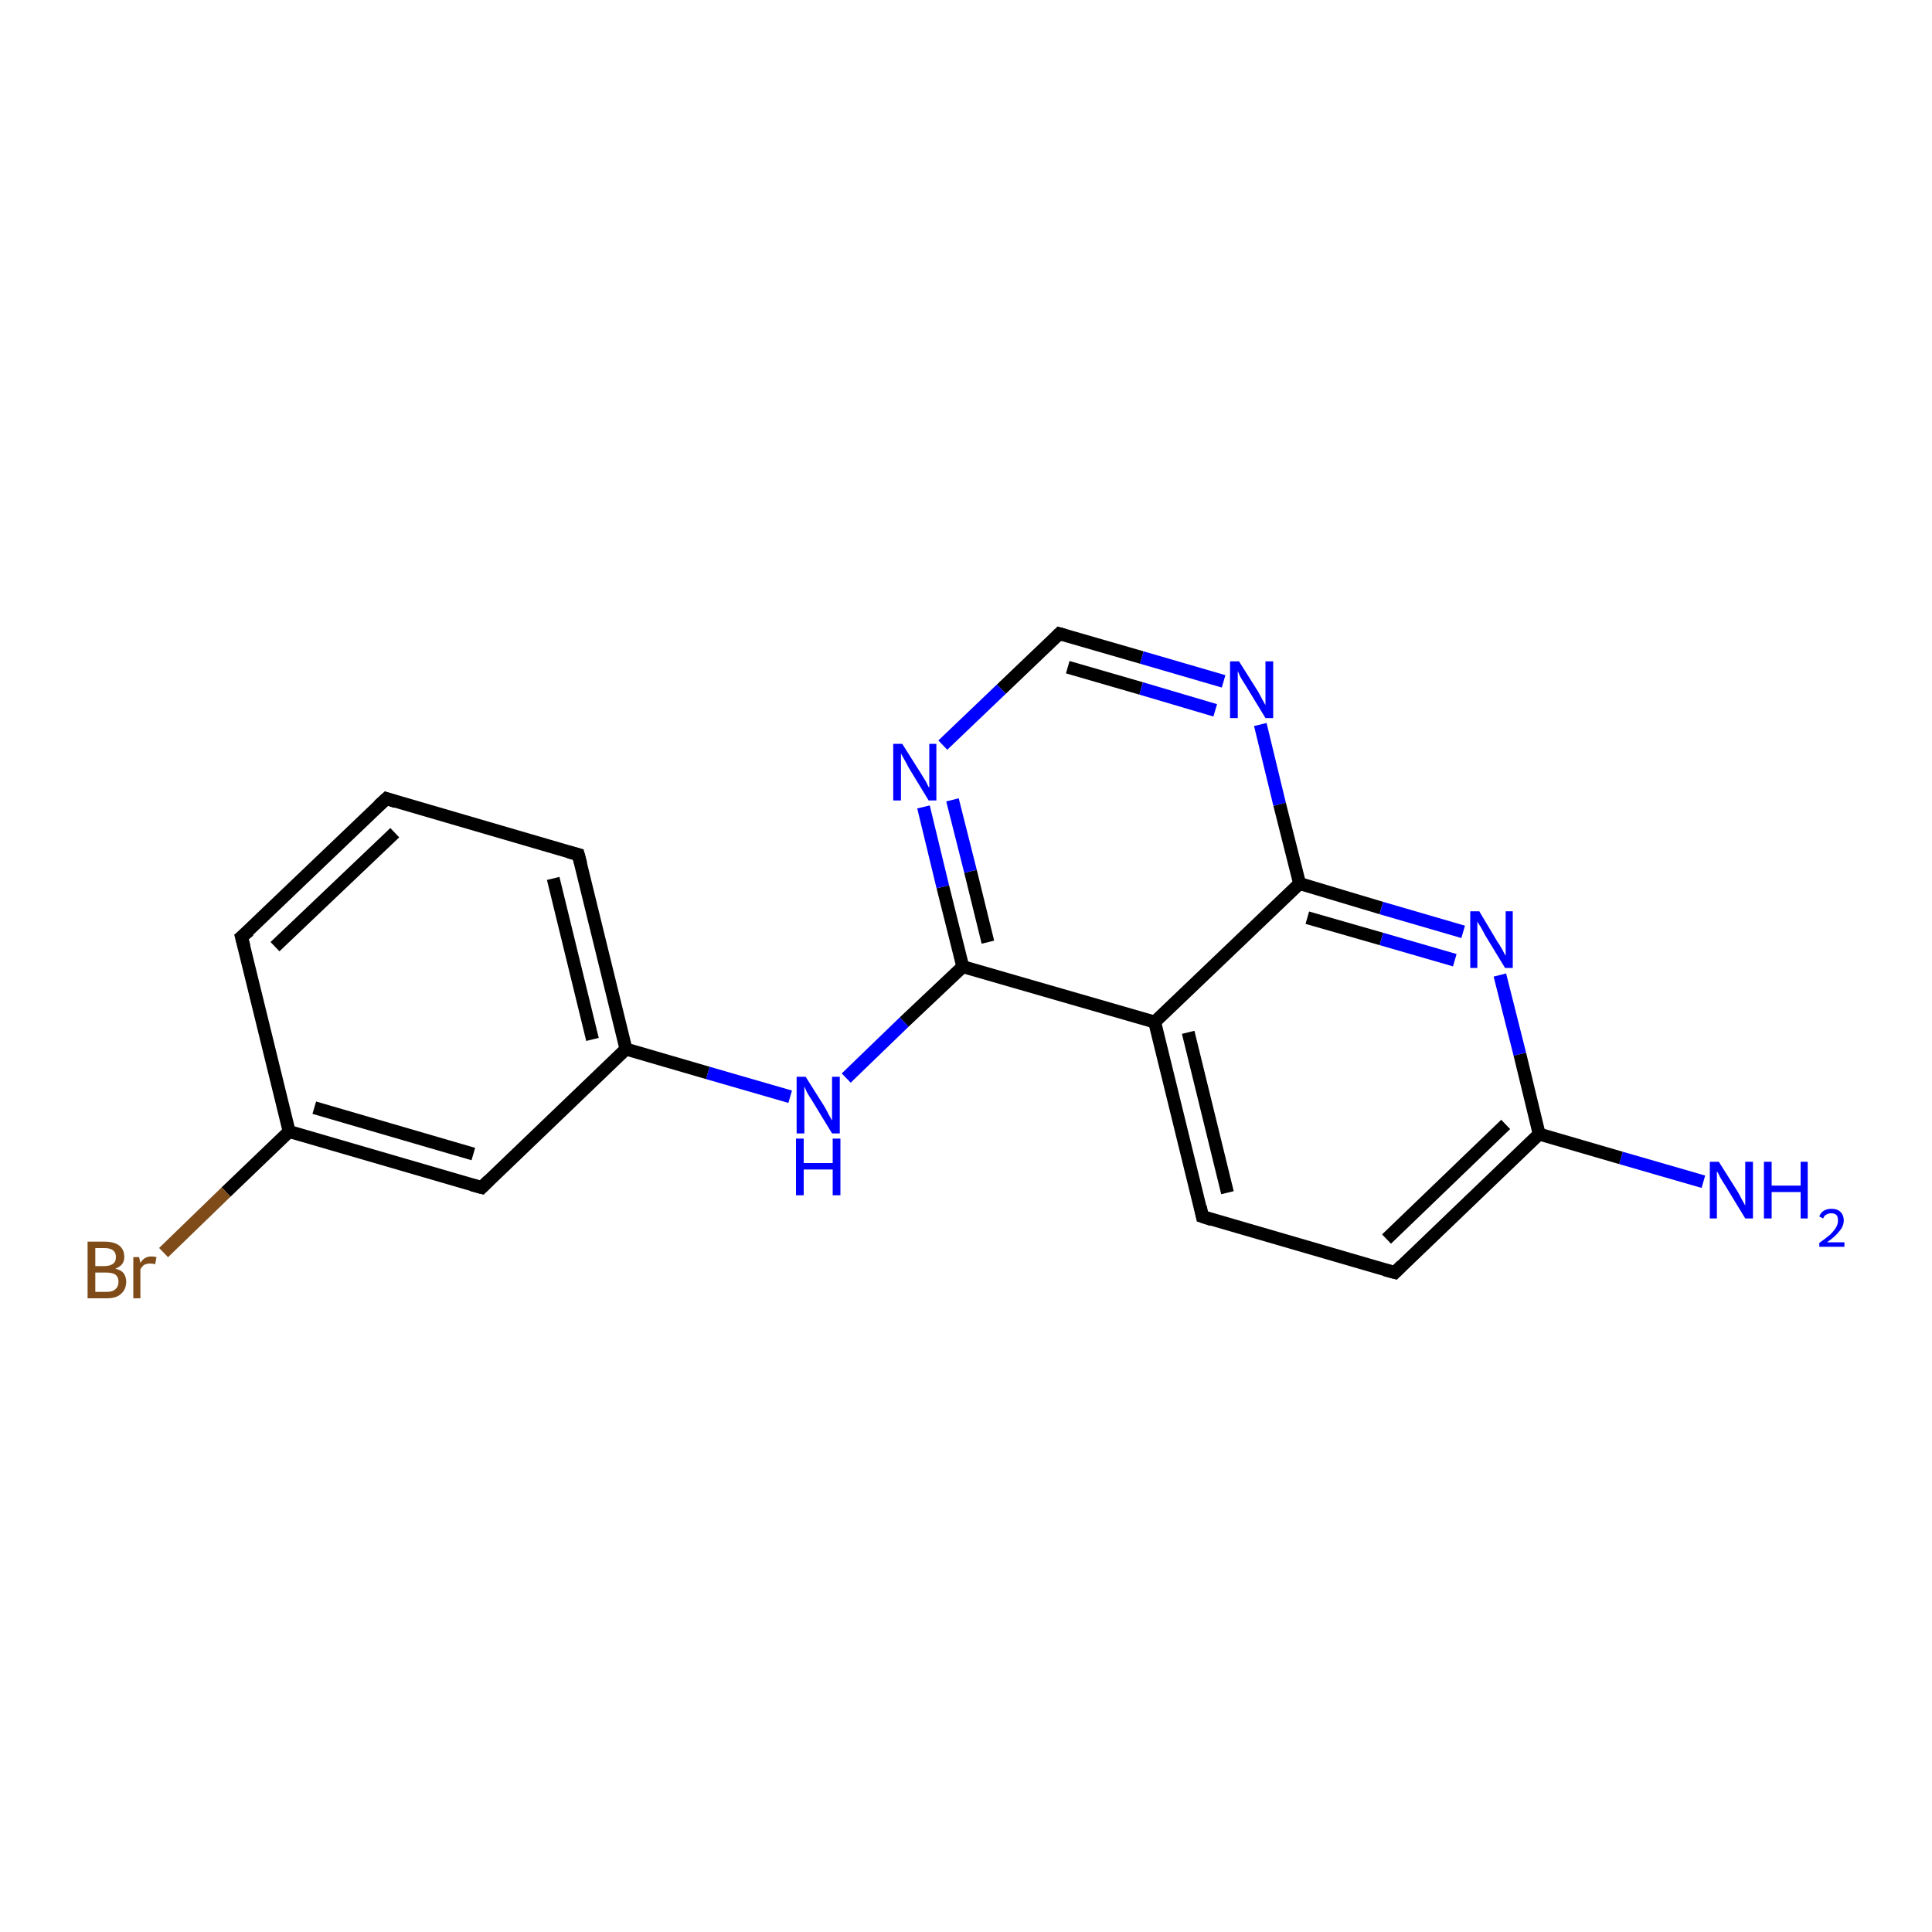 <?xml version='1.0' encoding='iso-8859-1'?>
<svg version='1.1' baseProfile='full'
              xmlns='http://www.w3.org/2000/svg'
                      xmlns:rdkit='http://www.rdkit.org/xml'
                      xmlns:xlink='http://www.w3.org/1999/xlink'
                  xml:space='preserve'
width='300px' height='300px' viewBox='0 0 300 300'>
<!-- END OF HEADER -->
<rect style='opacity:1.0;fill:#FFFFFF;stroke:none' width='300.0' height='300.0' x='0.0' y='0.0'> </rect>
<path class='bond-0 atom-0 atom-1' d='M 264.5,183.5 L 251.7,179.8' style='fill:none;fill-rule:evenodd;stroke:#0000FF;stroke-width:2.0px;stroke-linecap:butt;stroke-linejoin:miter;stroke-opacity:1' />
<path class='bond-0 atom-0 atom-1' d='M 251.7,179.8 L 239.0,176.1' style='fill:none;fill-rule:evenodd;stroke:#000000;stroke-width:2.0px;stroke-linecap:butt;stroke-linejoin:miter;stroke-opacity:1' />
<path class='bond-1 atom-1 atom-2' d='M 239.0,176.1 L 216.6,197.6' style='fill:none;fill-rule:evenodd;stroke:#000000;stroke-width:2.0px;stroke-linecap:butt;stroke-linejoin:miter;stroke-opacity:1' />
<path class='bond-1 atom-1 atom-2' d='M 233.8,174.6 L 215.3,192.4' style='fill:none;fill-rule:evenodd;stroke:#000000;stroke-width:2.0px;stroke-linecap:butt;stroke-linejoin:miter;stroke-opacity:1' />
<path class='bond-2 atom-2 atom-3' d='M 216.6,197.6 L 186.7,188.9' style='fill:none;fill-rule:evenodd;stroke:#000000;stroke-width:2.0px;stroke-linecap:butt;stroke-linejoin:miter;stroke-opacity:1' />
<path class='bond-3 atom-3 atom-4' d='M 186.7,188.9 L 179.3,158.7' style='fill:none;fill-rule:evenodd;stroke:#000000;stroke-width:2.0px;stroke-linecap:butt;stroke-linejoin:miter;stroke-opacity:1' />
<path class='bond-3 atom-3 atom-4' d='M 190.6,185.2 L 184.5,160.3' style='fill:none;fill-rule:evenodd;stroke:#000000;stroke-width:2.0px;stroke-linecap:butt;stroke-linejoin:miter;stroke-opacity:1' />
<path class='bond-4 atom-4 atom-5' d='M 179.3,158.7 L 149.5,150.1' style='fill:none;fill-rule:evenodd;stroke:#000000;stroke-width:2.0px;stroke-linecap:butt;stroke-linejoin:miter;stroke-opacity:1' />
<path class='bond-5 atom-5 atom-6' d='M 149.5,150.1 L 140.4,158.7' style='fill:none;fill-rule:evenodd;stroke:#000000;stroke-width:2.0px;stroke-linecap:butt;stroke-linejoin:miter;stroke-opacity:1' />
<path class='bond-5 atom-5 atom-6' d='M 140.4,158.7 L 131.4,167.4' style='fill:none;fill-rule:evenodd;stroke:#0000FF;stroke-width:2.0px;stroke-linecap:butt;stroke-linejoin:miter;stroke-opacity:1' />
<path class='bond-6 atom-6 atom-7' d='M 122.7,170.3 L 109.9,166.6' style='fill:none;fill-rule:evenodd;stroke:#0000FF;stroke-width:2.0px;stroke-linecap:butt;stroke-linejoin:miter;stroke-opacity:1' />
<path class='bond-6 atom-6 atom-7' d='M 109.9,166.6 L 97.2,162.9' style='fill:none;fill-rule:evenodd;stroke:#000000;stroke-width:2.0px;stroke-linecap:butt;stroke-linejoin:miter;stroke-opacity:1' />
<path class='bond-7 atom-7 atom-8' d='M 97.2,162.9 L 89.8,132.7' style='fill:none;fill-rule:evenodd;stroke:#000000;stroke-width:2.0px;stroke-linecap:butt;stroke-linejoin:miter;stroke-opacity:1' />
<path class='bond-7 atom-7 atom-8' d='M 92.0,161.4 L 85.9,136.4' style='fill:none;fill-rule:evenodd;stroke:#000000;stroke-width:2.0px;stroke-linecap:butt;stroke-linejoin:miter;stroke-opacity:1' />
<path class='bond-8 atom-8 atom-9' d='M 89.8,132.7 L 60.0,124.0' style='fill:none;fill-rule:evenodd;stroke:#000000;stroke-width:2.0px;stroke-linecap:butt;stroke-linejoin:miter;stroke-opacity:1' />
<path class='bond-9 atom-9 atom-10' d='M 60.0,124.0 L 37.5,145.5' style='fill:none;fill-rule:evenodd;stroke:#000000;stroke-width:2.0px;stroke-linecap:butt;stroke-linejoin:miter;stroke-opacity:1' />
<path class='bond-9 atom-9 atom-10' d='M 61.3,129.3 L 42.7,147.0' style='fill:none;fill-rule:evenodd;stroke:#000000;stroke-width:2.0px;stroke-linecap:butt;stroke-linejoin:miter;stroke-opacity:1' />
<path class='bond-10 atom-10 atom-11' d='M 37.5,145.5 L 44.9,175.7' style='fill:none;fill-rule:evenodd;stroke:#000000;stroke-width:2.0px;stroke-linecap:butt;stroke-linejoin:miter;stroke-opacity:1' />
<path class='bond-11 atom-11 atom-12' d='M 44.9,175.7 L 35.1,185.1' style='fill:none;fill-rule:evenodd;stroke:#000000;stroke-width:2.0px;stroke-linecap:butt;stroke-linejoin:miter;stroke-opacity:1' />
<path class='bond-11 atom-11 atom-12' d='M 35.1,185.1 L 25.4,194.5' style='fill:none;fill-rule:evenodd;stroke:#7F4C19;stroke-width:2.0px;stroke-linecap:butt;stroke-linejoin:miter;stroke-opacity:1' />
<path class='bond-12 atom-11 atom-13' d='M 44.9,175.7 L 74.8,184.4' style='fill:none;fill-rule:evenodd;stroke:#000000;stroke-width:2.0px;stroke-linecap:butt;stroke-linejoin:miter;stroke-opacity:1' />
<path class='bond-12 atom-11 atom-13' d='M 48.8,172.0 L 73.5,179.2' style='fill:none;fill-rule:evenodd;stroke:#000000;stroke-width:2.0px;stroke-linecap:butt;stroke-linejoin:miter;stroke-opacity:1' />
<path class='bond-13 atom-5 atom-14' d='M 149.5,150.1 L 146.4,137.7' style='fill:none;fill-rule:evenodd;stroke:#000000;stroke-width:2.0px;stroke-linecap:butt;stroke-linejoin:miter;stroke-opacity:1' />
<path class='bond-13 atom-5 atom-14' d='M 146.4,137.7 L 143.4,125.3' style='fill:none;fill-rule:evenodd;stroke:#0000FF;stroke-width:2.0px;stroke-linecap:butt;stroke-linejoin:miter;stroke-opacity:1' />
<path class='bond-13 atom-5 atom-14' d='M 153.4,146.3 L 150.7,135.3' style='fill:none;fill-rule:evenodd;stroke:#000000;stroke-width:2.0px;stroke-linecap:butt;stroke-linejoin:miter;stroke-opacity:1' />
<path class='bond-13 atom-5 atom-14' d='M 150.7,135.3 L 147.9,124.2' style='fill:none;fill-rule:evenodd;stroke:#0000FF;stroke-width:2.0px;stroke-linecap:butt;stroke-linejoin:miter;stroke-opacity:1' />
<path class='bond-14 atom-14 atom-15' d='M 146.4,115.7 L 155.5,107.0' style='fill:none;fill-rule:evenodd;stroke:#0000FF;stroke-width:2.0px;stroke-linecap:butt;stroke-linejoin:miter;stroke-opacity:1' />
<path class='bond-14 atom-14 atom-15' d='M 155.5,107.0 L 164.5,98.4' style='fill:none;fill-rule:evenodd;stroke:#000000;stroke-width:2.0px;stroke-linecap:butt;stroke-linejoin:miter;stroke-opacity:1' />
<path class='bond-15 atom-15 atom-16' d='M 164.5,98.4 L 177.3,102.1' style='fill:none;fill-rule:evenodd;stroke:#000000;stroke-width:2.0px;stroke-linecap:butt;stroke-linejoin:miter;stroke-opacity:1' />
<path class='bond-15 atom-15 atom-16' d='M 177.3,102.1 L 190.0,105.8' style='fill:none;fill-rule:evenodd;stroke:#0000FF;stroke-width:2.0px;stroke-linecap:butt;stroke-linejoin:miter;stroke-opacity:1' />
<path class='bond-15 atom-15 atom-16' d='M 165.8,103.6 L 177.2,106.9' style='fill:none;fill-rule:evenodd;stroke:#000000;stroke-width:2.0px;stroke-linecap:butt;stroke-linejoin:miter;stroke-opacity:1' />
<path class='bond-15 atom-15 atom-16' d='M 177.2,106.9 L 188.7,110.3' style='fill:none;fill-rule:evenodd;stroke:#0000FF;stroke-width:2.0px;stroke-linecap:butt;stroke-linejoin:miter;stroke-opacity:1' />
<path class='bond-16 atom-16 atom-17' d='M 195.7,112.5 L 198.7,124.9' style='fill:none;fill-rule:evenodd;stroke:#0000FF;stroke-width:2.0px;stroke-linecap:butt;stroke-linejoin:miter;stroke-opacity:1' />
<path class='bond-16 atom-16 atom-17' d='M 198.7,124.9 L 201.8,137.2' style='fill:none;fill-rule:evenodd;stroke:#000000;stroke-width:2.0px;stroke-linecap:butt;stroke-linejoin:miter;stroke-opacity:1' />
<path class='bond-17 atom-17 atom-18' d='M 201.8,137.2 L 214.5,141.0' style='fill:none;fill-rule:evenodd;stroke:#000000;stroke-width:2.0px;stroke-linecap:butt;stroke-linejoin:miter;stroke-opacity:1' />
<path class='bond-17 atom-17 atom-18' d='M 214.5,141.0 L 227.2,144.7' style='fill:none;fill-rule:evenodd;stroke:#0000FF;stroke-width:2.0px;stroke-linecap:butt;stroke-linejoin:miter;stroke-opacity:1' />
<path class='bond-17 atom-17 atom-18' d='M 203.0,142.5 L 214.5,145.8' style='fill:none;fill-rule:evenodd;stroke:#000000;stroke-width:2.0px;stroke-linecap:butt;stroke-linejoin:miter;stroke-opacity:1' />
<path class='bond-17 atom-17 atom-18' d='M 214.5,145.8 L 225.9,149.1' style='fill:none;fill-rule:evenodd;stroke:#0000FF;stroke-width:2.0px;stroke-linecap:butt;stroke-linejoin:miter;stroke-opacity:1' />
<path class='bond-18 atom-18 atom-1' d='M 232.9,151.4 L 236.0,163.7' style='fill:none;fill-rule:evenodd;stroke:#0000FF;stroke-width:2.0px;stroke-linecap:butt;stroke-linejoin:miter;stroke-opacity:1' />
<path class='bond-18 atom-18 atom-1' d='M 236.0,163.7 L 239.0,176.1' style='fill:none;fill-rule:evenodd;stroke:#000000;stroke-width:2.0px;stroke-linecap:butt;stroke-linejoin:miter;stroke-opacity:1' />
<path class='bond-19 atom-17 atom-4' d='M 201.8,137.2 L 179.3,158.7' style='fill:none;fill-rule:evenodd;stroke:#000000;stroke-width:2.0px;stroke-linecap:butt;stroke-linejoin:miter;stroke-opacity:1' />
<path class='bond-20 atom-13 atom-7' d='M 74.8,184.4 L 97.2,162.9' style='fill:none;fill-rule:evenodd;stroke:#000000;stroke-width:2.0px;stroke-linecap:butt;stroke-linejoin:miter;stroke-opacity:1' />
<path d='M 217.7,196.5 L 216.6,197.6 L 215.1,197.2' style='fill:none;stroke:#000000;stroke-width:2.0px;stroke-linecap:butt;stroke-linejoin:miter;stroke-opacity:1;' />
<path d='M 188.2,189.4 L 186.7,188.9 L 186.4,187.4' style='fill:none;stroke:#000000;stroke-width:2.0px;stroke-linecap:butt;stroke-linejoin:miter;stroke-opacity:1;' />
<path d='M 90.2,134.2 L 89.8,132.7 L 88.3,132.3' style='fill:none;stroke:#000000;stroke-width:2.0px;stroke-linecap:butt;stroke-linejoin:miter;stroke-opacity:1;' />
<path d='M 61.5,124.5 L 60.0,124.0 L 58.8,125.1' style='fill:none;stroke:#000000;stroke-width:2.0px;stroke-linecap:butt;stroke-linejoin:miter;stroke-opacity:1;' />
<path d='M 38.7,144.5 L 37.5,145.5 L 37.9,147.0' style='fill:none;stroke:#000000;stroke-width:2.0px;stroke-linecap:butt;stroke-linejoin:miter;stroke-opacity:1;' />
<path d='M 73.3,184.0 L 74.8,184.4 L 75.9,183.3' style='fill:none;stroke:#000000;stroke-width:2.0px;stroke-linecap:butt;stroke-linejoin:miter;stroke-opacity:1;' />
<path d='M 164.1,98.8 L 164.5,98.4 L 165.2,98.6' style='fill:none;stroke:#000000;stroke-width:2.0px;stroke-linecap:butt;stroke-linejoin:miter;stroke-opacity:1;' />
<path class='atom-0' d='M 266.9 180.4
L 269.8 185.0
Q 270.1 185.5, 270.5 186.3
Q 271.0 187.2, 271.0 187.2
L 271.0 180.4
L 272.2 180.4
L 272.2 189.2
L 271.0 189.2
L 267.9 184.1
Q 267.5 183.5, 267.1 182.8
Q 266.8 182.1, 266.6 181.9
L 266.6 189.2
L 265.5 189.2
L 265.5 180.4
L 266.9 180.4
' fill='#0000FF'/>
<path class='atom-0' d='M 273.9 180.4
L 275.1 180.4
L 275.1 184.1
L 279.6 184.1
L 279.6 180.4
L 280.7 180.4
L 280.7 189.2
L 279.6 189.2
L 279.6 185.1
L 275.1 185.1
L 275.1 189.2
L 273.9 189.2
L 273.9 180.4
' fill='#0000FF'/>
<path class='atom-0' d='M 282.5 188.9
Q 282.7 188.3, 283.2 188.0
Q 283.7 187.7, 284.4 187.7
Q 285.3 187.7, 285.8 188.2
Q 286.3 188.7, 286.3 189.5
Q 286.3 190.4, 285.6 191.2
Q 285.0 192.0, 283.7 192.9
L 286.4 192.9
L 286.4 193.6
L 282.5 193.6
L 282.5 193.0
Q 283.5 192.3, 284.2 191.7
Q 284.8 191.1, 285.1 190.6
Q 285.4 190.1, 285.4 189.5
Q 285.4 189.0, 285.2 188.7
Q 284.9 188.4, 284.4 188.4
Q 283.9 188.4, 283.6 188.6
Q 283.3 188.7, 283.1 189.2
L 282.5 188.9
' fill='#0000FF'/>
<path class='atom-6' d='M 125.1 167.2
L 128.0 171.8
Q 128.3 172.3, 128.7 173.1
Q 129.2 174.0, 129.2 174.0
L 129.2 167.2
L 130.4 167.2
L 130.4 176.0
L 129.2 176.0
L 126.1 170.9
Q 125.7 170.3, 125.3 169.6
Q 125.0 168.9, 124.9 168.7
L 124.9 176.0
L 123.7 176.0
L 123.7 167.2
L 125.1 167.2
' fill='#0000FF'/>
<path class='atom-6' d='M 123.6 176.8
L 124.8 176.8
L 124.8 180.6
L 129.3 180.6
L 129.3 176.8
L 130.5 176.8
L 130.5 185.6
L 129.3 185.6
L 129.3 181.6
L 124.8 181.6
L 124.8 185.6
L 123.6 185.6
L 123.6 176.8
' fill='#0000FF'/>
<path class='atom-12' d='M 17.9 197.0
Q 18.8 197.2, 19.2 197.7
Q 19.6 198.3, 19.6 199.0
Q 19.6 200.2, 18.8 200.9
Q 18.1 201.6, 16.6 201.6
L 13.6 201.6
L 13.6 192.8
L 16.2 192.8
Q 17.7 192.8, 18.5 193.4
Q 19.3 194.0, 19.3 195.2
Q 19.3 196.5, 17.9 197.0
M 14.8 193.8
L 14.8 196.6
L 16.2 196.6
Q 17.1 196.6, 17.6 196.2
Q 18.0 195.9, 18.0 195.2
Q 18.0 193.8, 16.2 193.8
L 14.8 193.8
M 16.6 200.6
Q 17.5 200.6, 17.9 200.2
Q 18.4 199.8, 18.4 199.0
Q 18.4 198.3, 17.9 197.9
Q 17.4 197.6, 16.4 197.6
L 14.8 197.6
L 14.8 200.6
L 16.6 200.6
' fill='#7F4C19'/>
<path class='atom-12' d='M 21.6 195.2
L 21.8 196.1
Q 22.4 195.1, 23.5 195.1
Q 23.9 195.1, 24.3 195.2
L 24.1 196.3
Q 23.6 196.2, 23.3 196.2
Q 22.8 196.2, 22.4 196.4
Q 22.1 196.6, 21.8 197.1
L 21.8 201.6
L 20.7 201.6
L 20.7 195.2
L 21.6 195.2
' fill='#7F4C19'/>
<path class='atom-14' d='M 140.1 115.5
L 143.0 120.1
Q 143.3 120.6, 143.8 121.4
Q 144.2 122.3, 144.3 122.3
L 144.3 115.5
L 145.4 115.5
L 145.4 124.3
L 144.2 124.3
L 141.1 119.2
Q 140.8 118.6, 140.4 117.9
Q 140.0 117.2, 139.9 117.0
L 139.9 124.3
L 138.7 124.3
L 138.7 115.5
L 140.1 115.5
' fill='#0000FF'/>
<path class='atom-16' d='M 192.4 102.7
L 195.3 107.3
Q 195.6 107.8, 196.0 108.6
Q 196.5 109.5, 196.5 109.5
L 196.5 102.7
L 197.7 102.7
L 197.7 111.5
L 196.5 111.5
L 193.4 106.4
Q 193.0 105.8, 192.6 105.1
Q 192.3 104.4, 192.2 104.2
L 192.2 111.5
L 191.0 111.5
L 191.0 102.7
L 192.4 102.7
' fill='#0000FF'/>
<path class='atom-18' d='M 229.7 141.5
L 232.5 146.2
Q 232.8 146.6, 233.3 147.5
Q 233.7 148.3, 233.8 148.4
L 233.8 141.5
L 234.9 141.5
L 234.9 150.3
L 233.7 150.3
L 230.6 145.2
Q 230.3 144.6, 229.9 143.9
Q 229.5 143.3, 229.4 143.1
L 229.4 150.3
L 228.3 150.3
L 228.3 141.5
L 229.7 141.5
' fill='#0000FF'/>
</svg>
